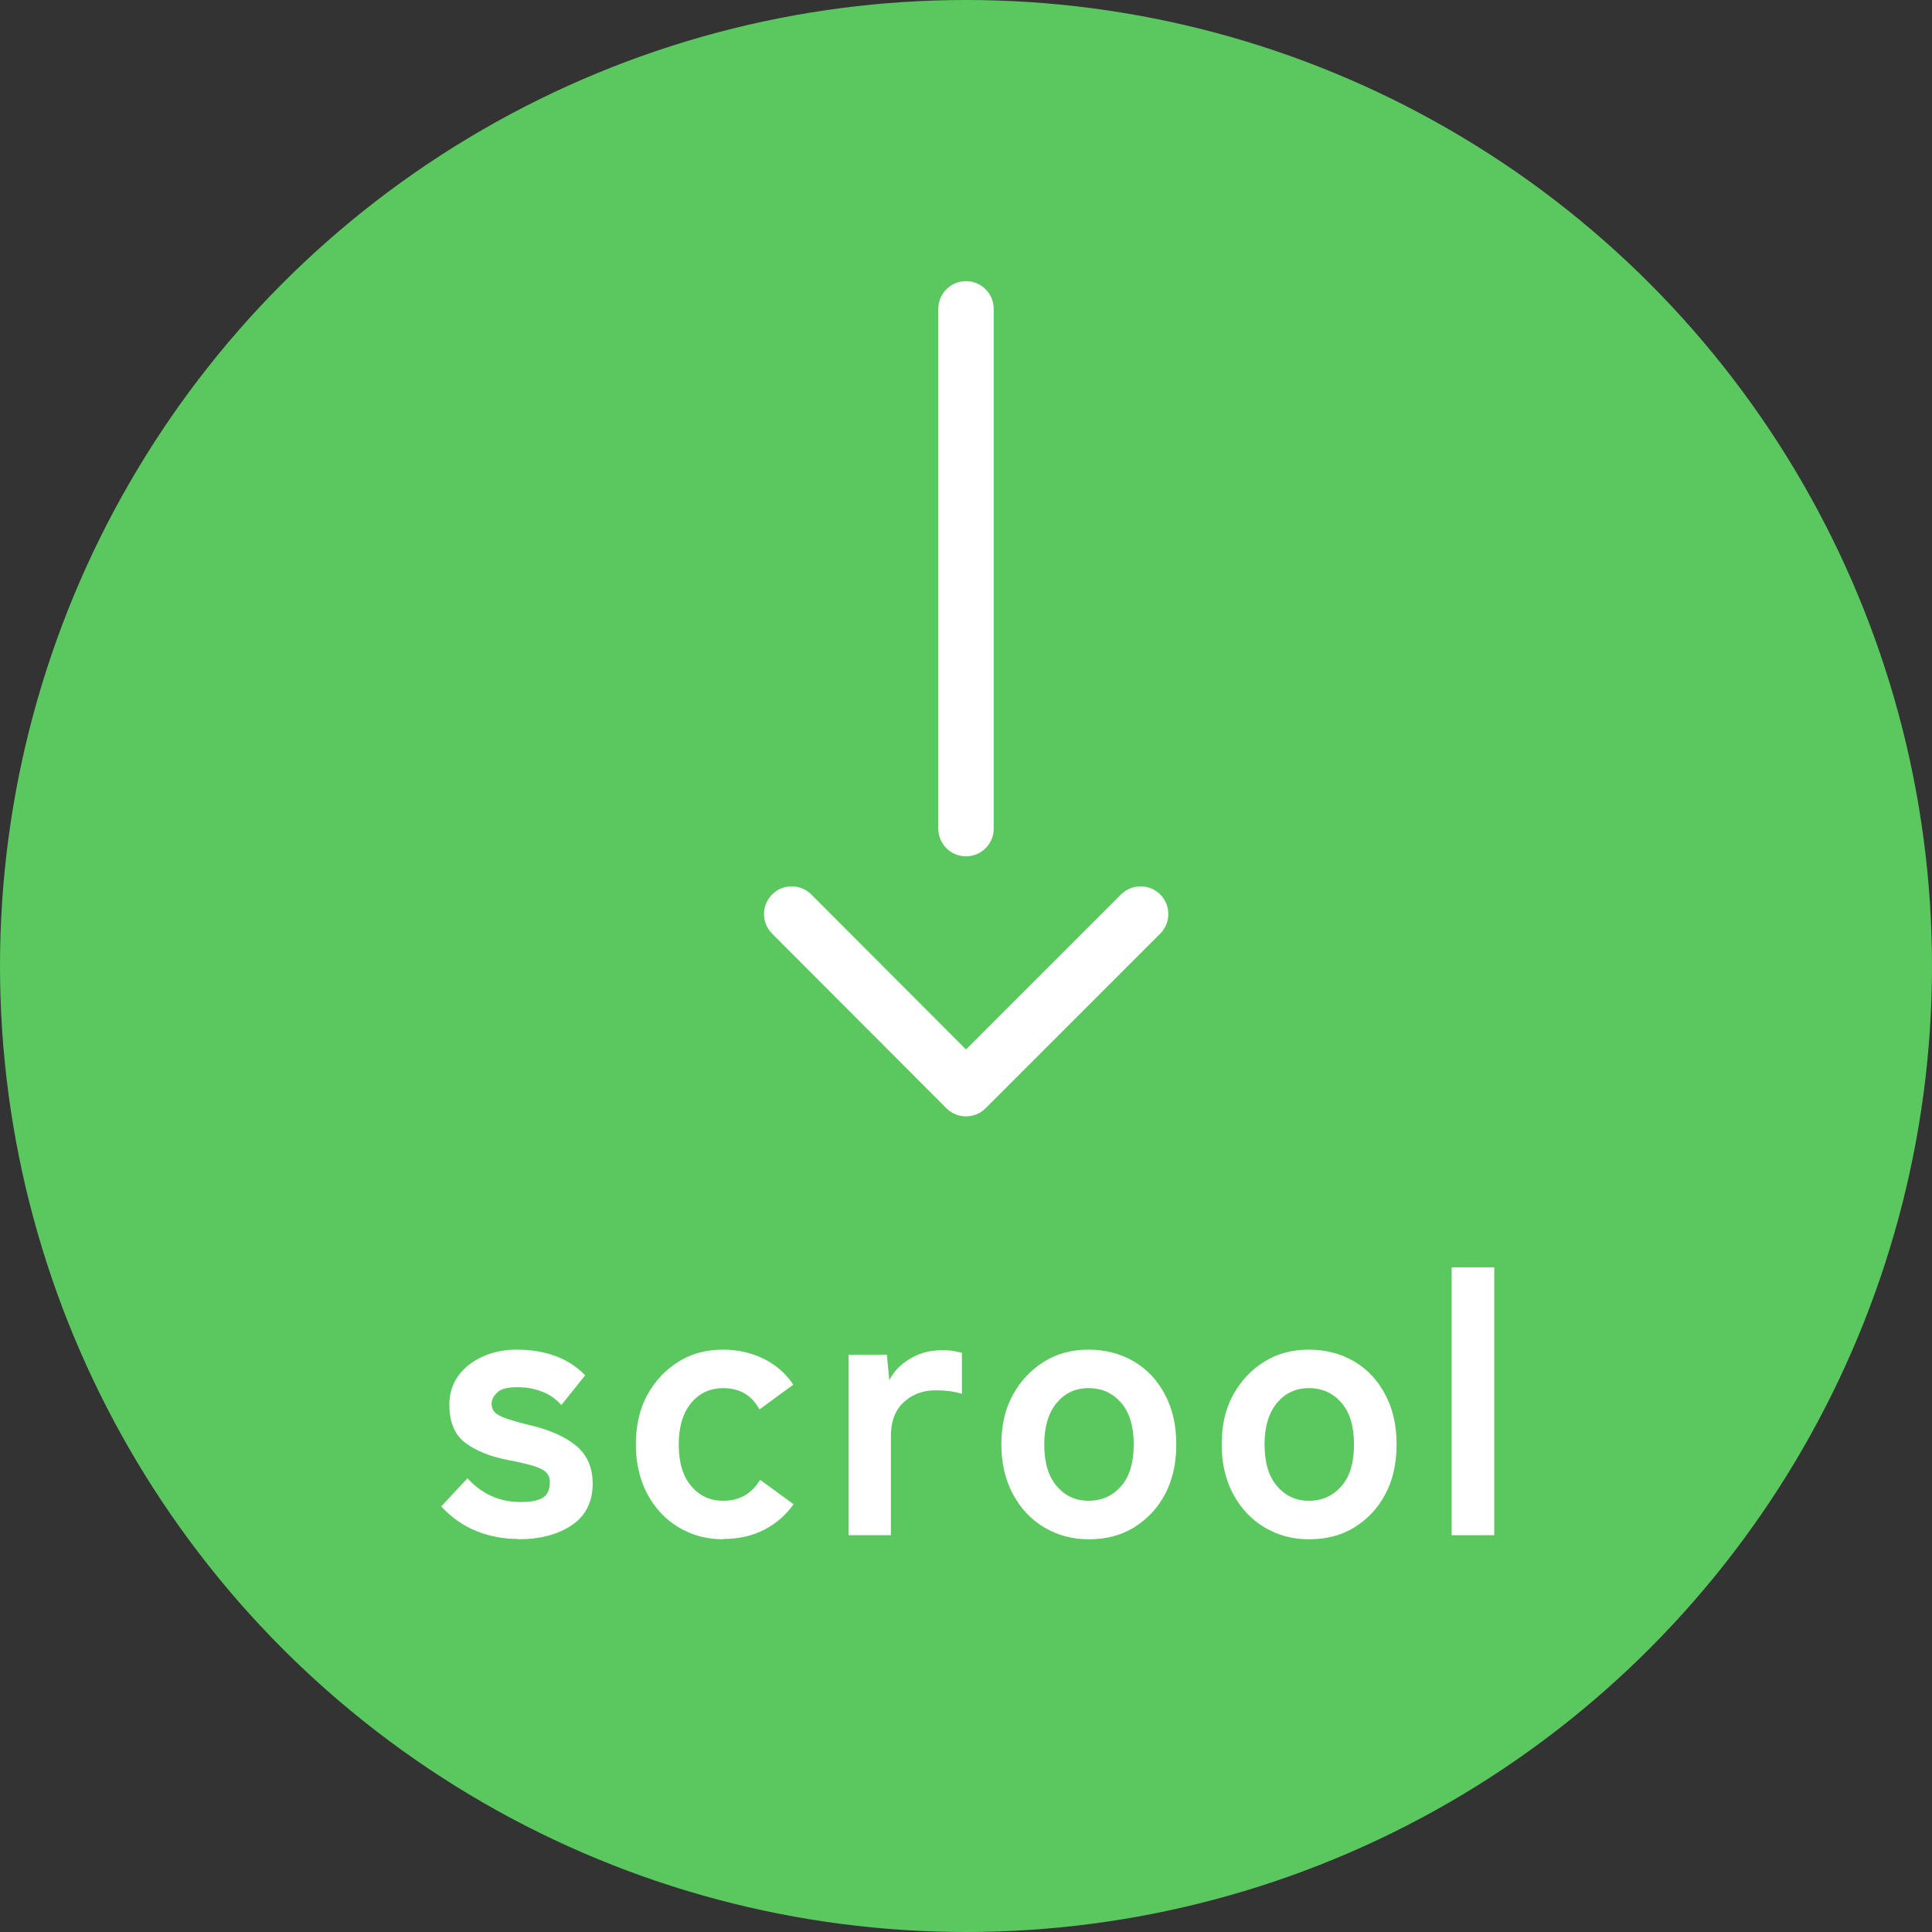 <?xml version="1.0" encoding="UTF-8"?>
<svg id="b" data-name="レイヤー_2" xmlns="http://www.w3.org/2000/svg" viewBox="0 0 61.74 61.74">
  <rect x="0" y="0" width="61.74" height="61.74" fill="#333333" stroke="none"/>
  <defs>
    <style>
      .d, .e {
        fill: #fff;
      }

      .d, .f {
        stroke: #fff;
        stroke-linecap: round;
        stroke-linejoin: round;
        stroke-width: 1.77px;
      }

      .g {
        fill: #5ac85f;
      }

      .f {
        fill: none;
      }
    </style>
  </defs>
  <g id="c" data-name="バック">
    <g>
      <g>
        <circle class="g" cx="30.87" cy="30.87" r="30.87"/>
        <g>
          <line class="d" x1="30.87" y1="9.87" x2="30.87" y2="26.48"/>
          <polyline class="f" points="36.45 29.21 30.87 34.79 25.3 29.21"/>
        </g>
      </g>
      <g>
        <path class="e" d="M16.57,49.18c-.47,0-.92-.08-1.34-.25s-.8-.43-1.13-.79l.84-.9c.45.5,1.02.76,1.7.76.33,0,.57-.05.71-.14.15-.09.22-.26.22-.51,0-.12-.04-.22-.11-.29-.07-.08-.21-.15-.4-.21-.2-.06-.48-.13-.86-.2-.56-.11-1.01-.3-1.34-.55s-.5-.66-.5-1.21c0-.36.1-.67.29-.93.19-.26.45-.46.78-.61s.69-.22,1.09-.22c.45,0,.86.07,1.22.2s.69.34.96.62l-.76.95c-.19-.21-.41-.36-.65-.44-.24-.09-.49-.13-.76-.13-.3,0-.51.05-.63.16s-.19.23-.19.37c0,.1.03.19.09.26.06.07.18.14.35.2.18.06.43.14.77.22.64.15,1.14.37,1.49.66.35.29.53.69.53,1.21,0,.58-.22,1.03-.67,1.33-.44.3-1.02.45-1.72.45Z"/>
        <path class="e" d="M23.11,49.19c-.53,0-1-.13-1.42-.38s-.75-.6-1-1.06c-.24-.45-.37-.98-.37-1.59s.12-1.14.37-1.59.58-.8,1-1.06.89-.38,1.42-.38c.47,0,.9.1,1.29.29s.71.47.95.83l-1.08.79c-.25-.46-.64-.68-1.16-.68-.42,0-.76.16-1.02.47-.26.31-.4.76-.4,1.33s.13,1.02.4,1.33c.26.31.6.47,1.02.47.52,0,.91-.22,1.18-.67l1.07.78c-.25.35-.57.63-.95.82-.39.2-.82.29-1.29.29Z"/>
        <path class="e" d="M27.12,49.06v-5.77h1.22l.08.82c.14-.29.37-.52.68-.7.31-.18.63-.26.98-.26.14,0,.26,0,.37.02.11.02.21.04.29.06v1.31c-.1-.03-.23-.06-.37-.08-.14-.02-.3-.03-.49-.03-.39,0-.73.13-1,.38-.28.26-.41.62-.41,1.08v3.17h-1.36Z"/>
        <path class="e" d="M34.79,49.19c-.53,0-1-.13-1.42-.38s-.75-.6-1-1.06c-.24-.45-.37-.98-.37-1.59s.12-1.14.37-1.59.58-.8,1-1.06.89-.38,1.42-.38,1.03.13,1.45.38.75.6.99,1.06c.24.45.36.98.36,1.59s-.12,1.14-.36,1.59c-.24.45-.57.8-.99,1.06s-.9.38-1.45.38ZM34.79,47.96c.42,0,.77-.16,1.04-.47s.4-.76.4-1.33-.13-1.02-.4-1.33-.61-.47-1.04-.47-.76.16-1.02.47c-.26.31-.4.76-.4,1.33s.13,1.02.4,1.33c.26.31.6.47,1.02.47Z"/>
        <path class="e" d="M41.83,49.19c-.53,0-1-.13-1.42-.38s-.75-.6-1-1.06c-.24-.45-.37-.98-.37-1.59s.12-1.14.37-1.59.58-.8,1-1.06.89-.38,1.42-.38,1.03.13,1.45.38.75.6.99,1.06c.24.45.36.98.36,1.59s-.12,1.14-.36,1.59c-.24.45-.57.8-.99,1.06s-.9.38-1.45.38ZM41.83,47.96c.42,0,.77-.16,1.04-.47s.4-.76.4-1.33-.13-1.02-.4-1.33-.61-.47-1.04-.47-.76.16-1.02.47c-.26.31-.4.76-.4,1.33s.13,1.02.4,1.33c.26.31.6.47,1.02.47Z"/>
        <path class="e" d="M46.39,49.06v-8.56h1.36v8.56h-1.36Z"/>
      </g>
    </g>
  </g>
</svg>